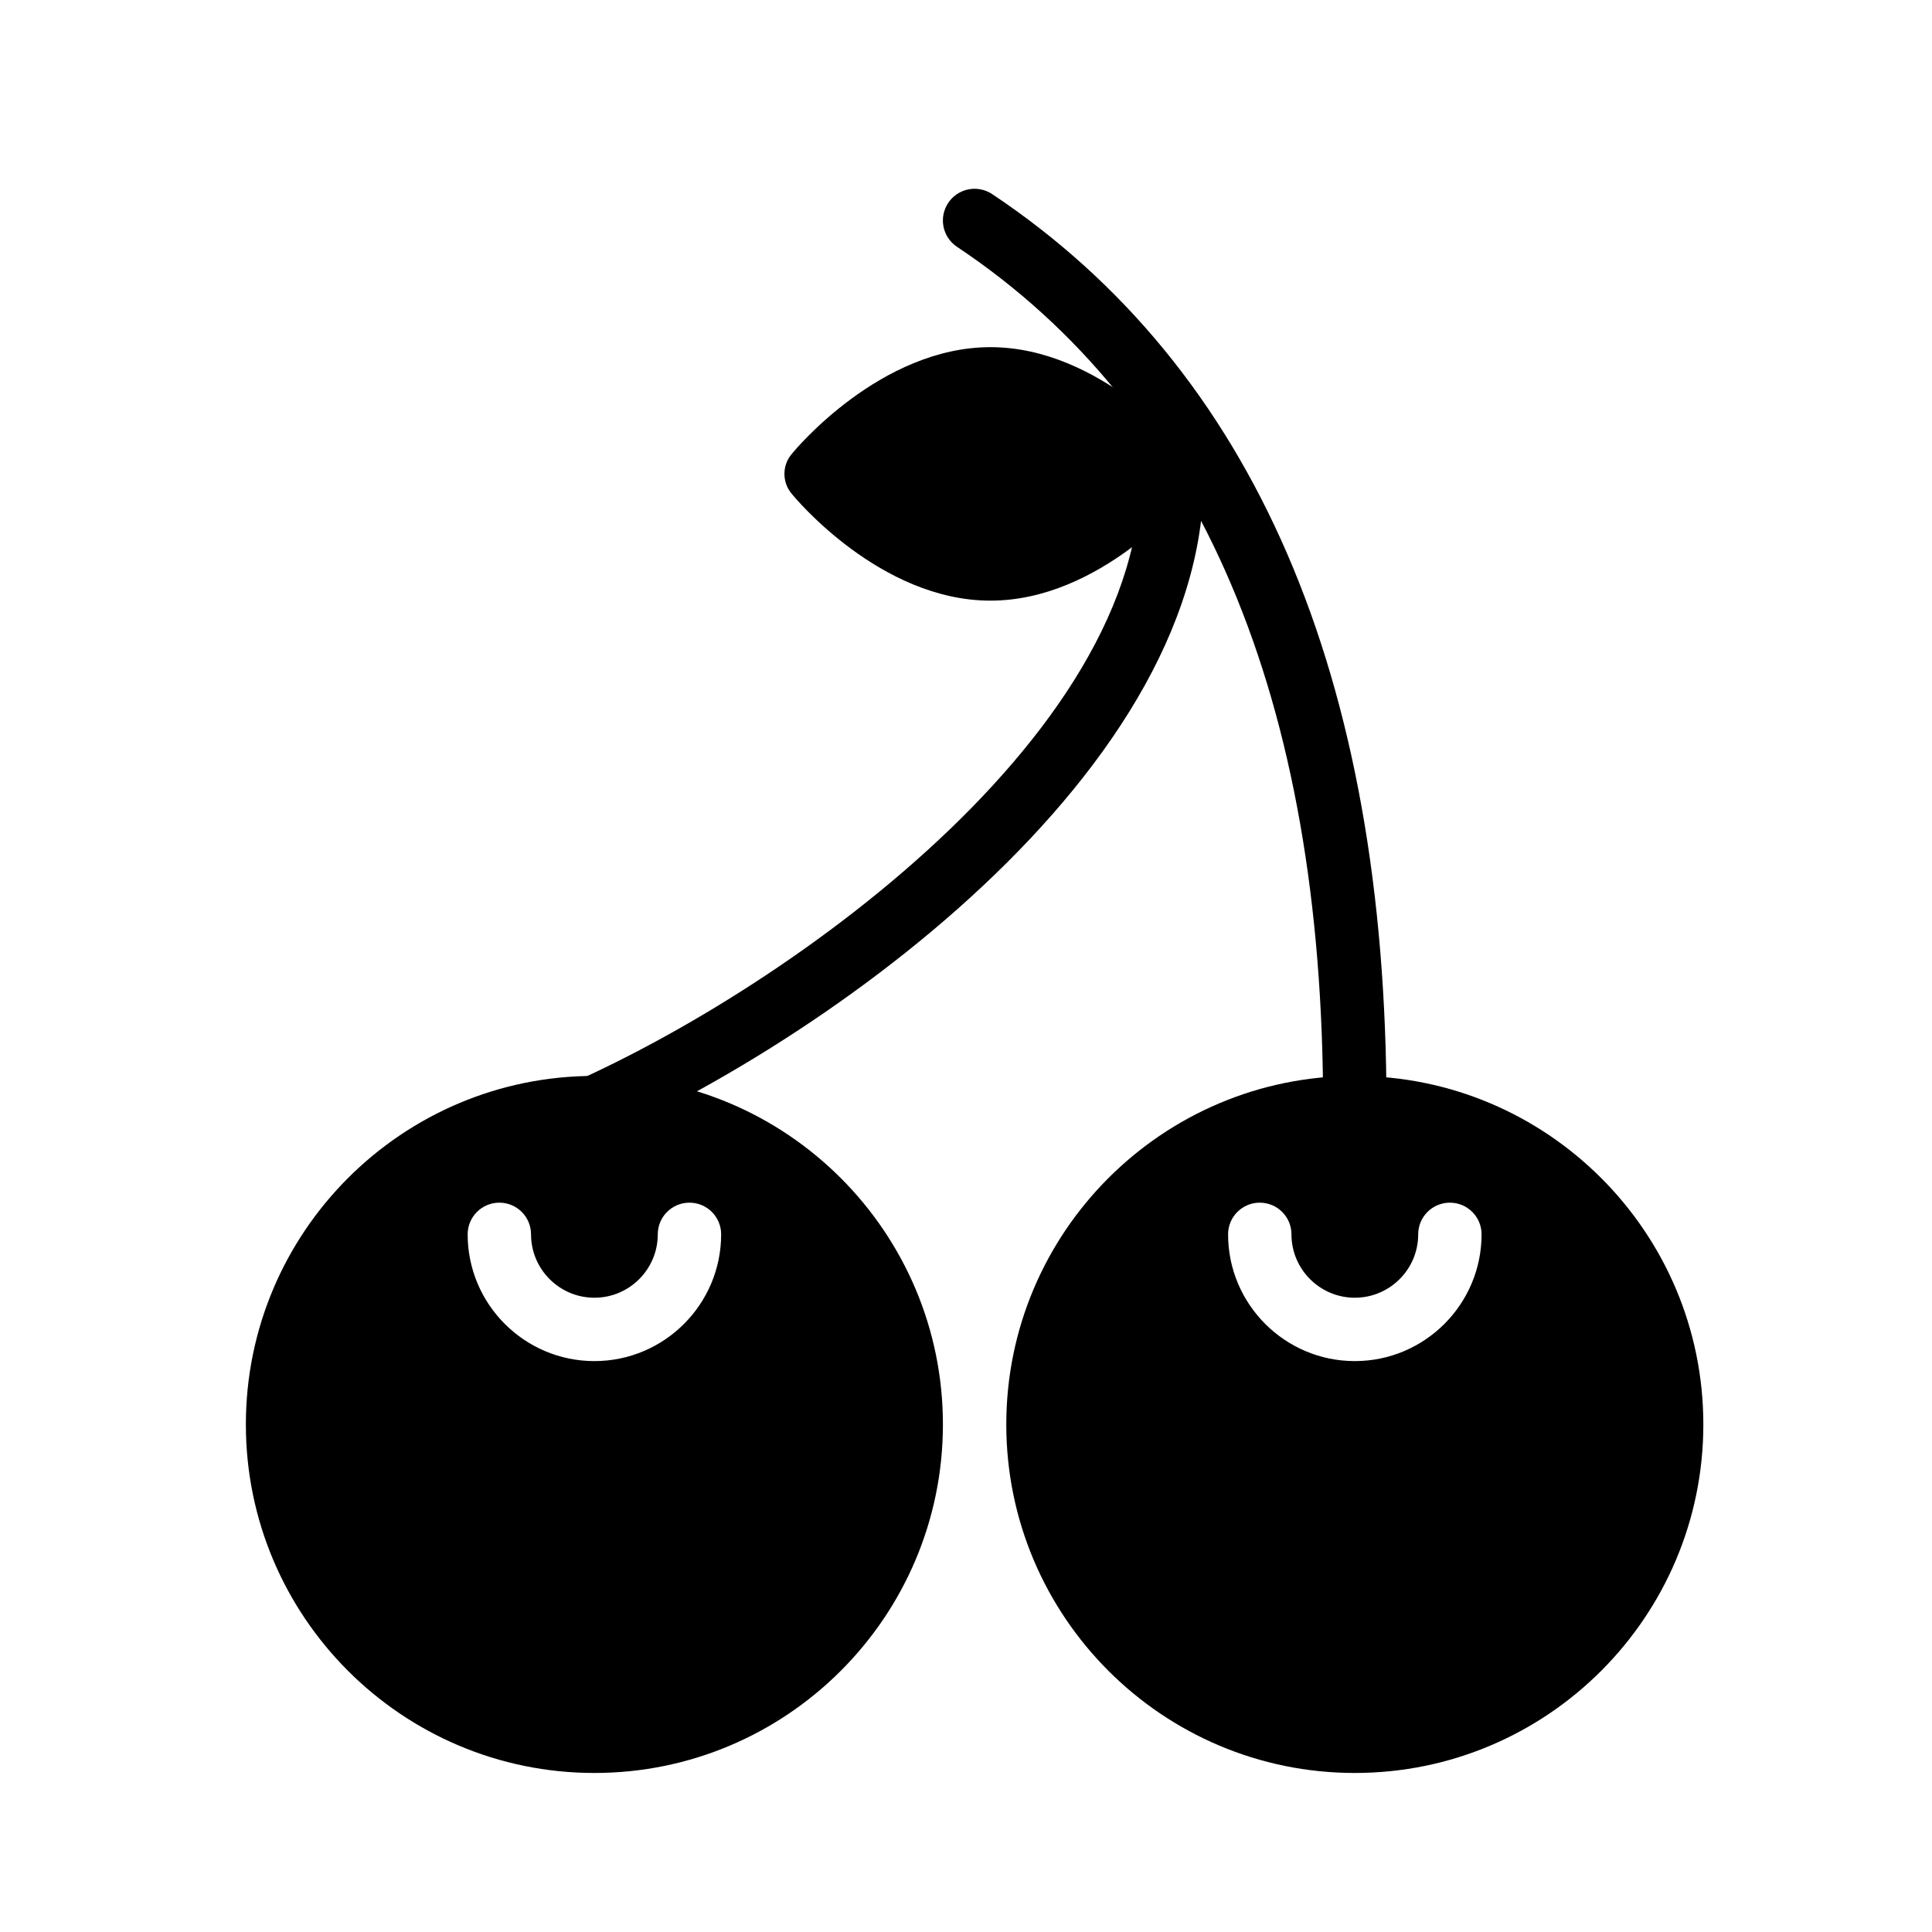 <?xml version="1.0" encoding="UTF-8"?>
<!-- Uploaded to: SVG Repo, www.svgrepo.com, Generator: SVG Repo Mixer Tools -->
<svg fill="#000000" width="800px" height="800px" version="1.1" viewBox="144 144 512 512" xmlns="http://www.w3.org/2000/svg">
 <g>
  <path d="m503.04 429.13c-50.969 0-92.363 41.395-92.363 92.363s41.395 92.363 92.363 92.363 92.363-41.395 92.363-92.363c0-50.965-41.395-92.363-92.363-92.363zm0 75.574c-18.523 0-33.586-15.062-33.586-33.586 0-4.641 3.754-8.398 8.398-8.398 4.641 0 8.398 3.754 8.398 8.398 0 9.258 7.535 16.793 16.793 16.793s16.793-7.535 16.793-16.793c0-4.641 3.754-8.398 8.398-8.398 4.641 0 8.398 3.754 8.398 8.398-0.008 18.52-15.07 33.586-33.594 33.586z"/>
  <path d="m301.52 429.13c-50.969 0-92.363 41.395-92.363 92.363s41.395 92.363 92.363 92.363 92.363-41.395 92.363-92.363c0-50.965-41.395-92.363-92.363-92.363zm0 75.574c-18.523 0-33.586-15.062-33.586-33.586 0-4.641 3.754-8.398 8.398-8.398 4.641 0 8.398 3.754 8.398 8.398 0 9.258 7.535 16.793 16.793 16.793 9.258 0 16.793-7.535 16.793-16.793 0-4.641 3.754-8.398 8.398-8.398 4.641 0 8.398 3.754 8.398 8.398-0.008 18.52-15.07 33.586-33.594 33.586z"/>
  <path d="m503.04 445.93c-4.641 0-8.398-3.754-8.398-8.398 0-108.45-32.645-185.21-97.023-228.12-3.863-2.574-4.902-7.781-2.328-11.645 2.566-3.863 7.766-4.894 11.645-2.328 69.34 46.223 104.5 127.68 104.5 242.1 0.004 4.641-3.754 8.398-8.395 8.398z"/>
  <path d="m301.53 445.93c-3.191 0-6.231-1.82-7.641-4.902-1.926-4.215-0.074-9.199 4.141-11.129 65.059-29.773 162.34-103.69 146.44-175.28-1-4.527 1.852-9.012 6.379-10.02 4.527-0.941 9.012 1.852 10.02 6.379 18.18 81.828-83.238 160.96-155.85 194.18-1.133 0.52-2.32 0.766-3.484 0.766z"/>
  <path d="m459.13 274.88c-0.926 1.176-23.512 28.297-52.648 28.297s-51.723-27.121-52.648-28.297c-2.602-3.023-2.602-7.559 0-10.582 0.926-1.176 23.512-28.297 52.648-28.297s51.723 27.121 52.648 28.297c2.602 3.027 2.602 7.562 0 10.582z"/>
 </g>
</svg>